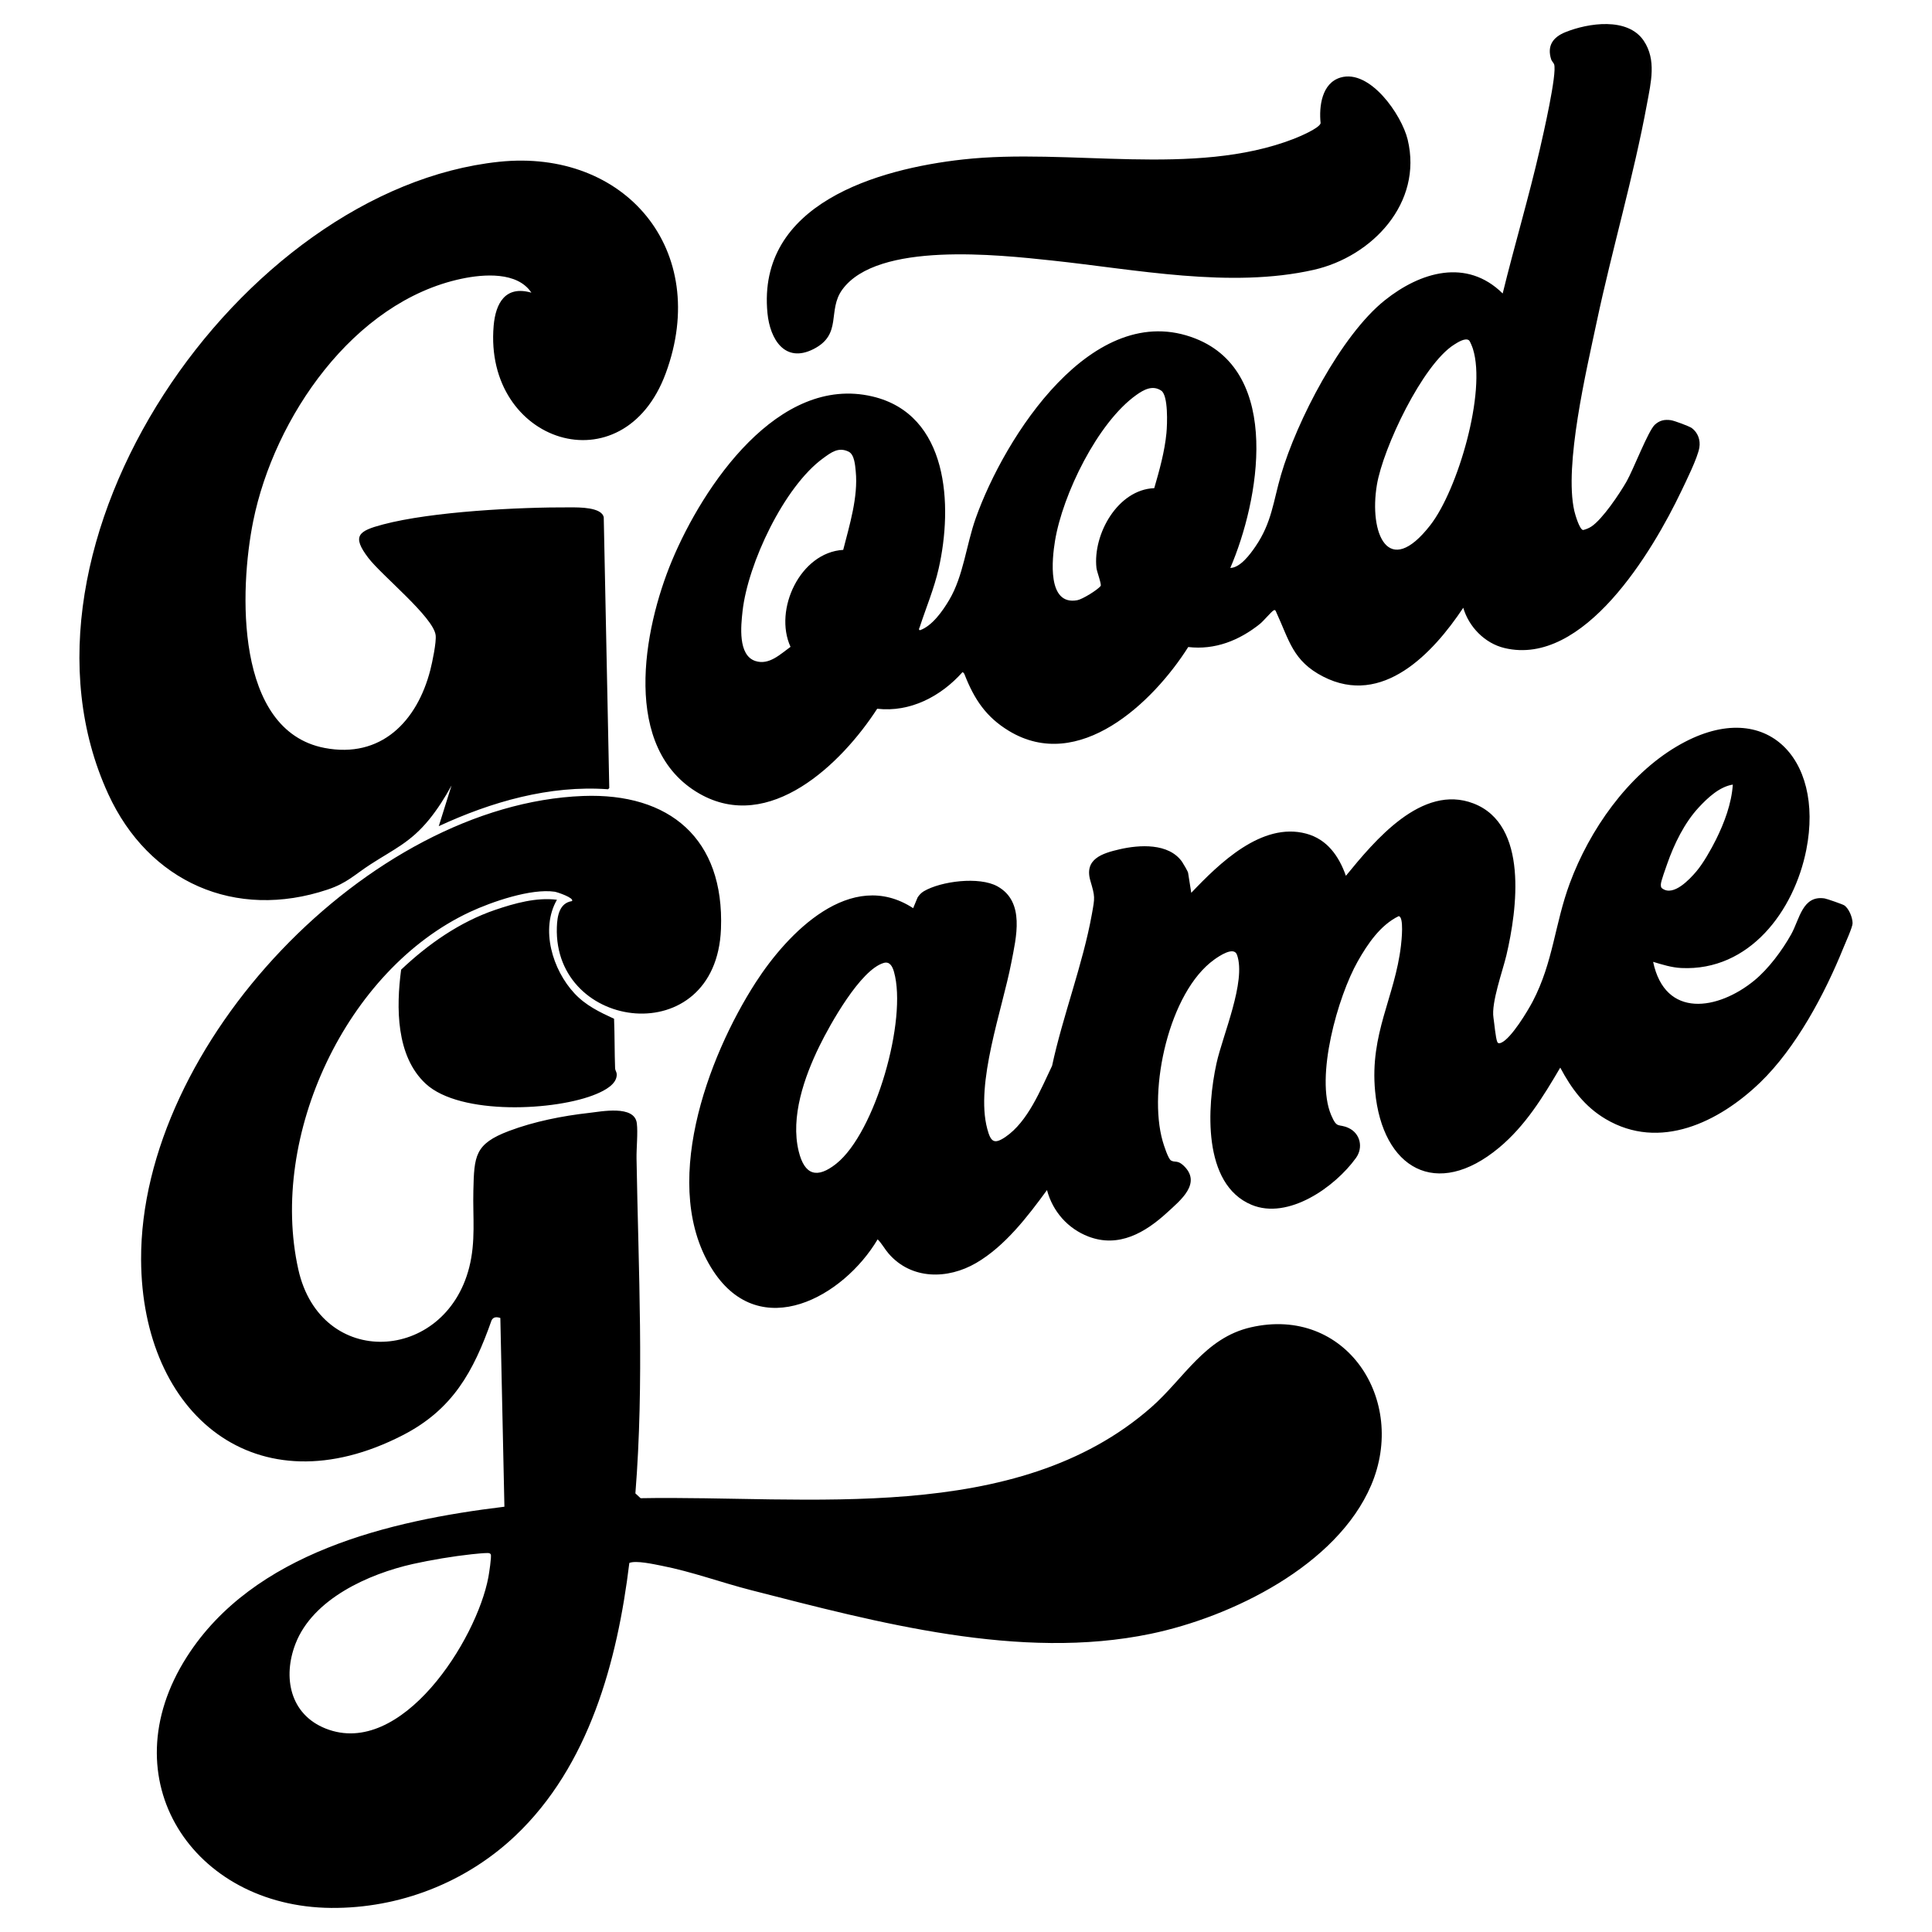 <?xml version="1.0" encoding="UTF-8"?>
<svg id="Layer_1" data-name="Layer 1" xmlns="http://www.w3.org/2000/svg" viewBox="0 0 2500 2500">
  <path d="M740.17,1166.01c3.21-4.16-19.26-11.68-22.4-12.13-30.71-4.45-81.37,12.99-109.64,26.17-159.95,74.58-260.54,289.98-222.12,462.54,28.87,129.65,189.75,120.88,221.14-2.54,8.61-33.84,4.55-64.97,5.37-99.07,1.08-45.12,1.51-60.68,46.19-77.55,32.31-12.2,69.22-19.5,103.25-23.3,15.93-1.78,59.11-10.6,62.08,13.33,1.55,12.5-.6,32.19-.37,45.77,2.43,144.36,10.03,289.21-1.48,433.19l6.75,6.25c214.74-4.01,485.75,36.08,660.8-117.66,42.56-37.38,69.19-89.75,128.75-103.44,122.96-28.26,203.02,93.85,155.73,204.43-44.41,103.86-180.43,170.36-285.22,192.15-169.06,35.16-353.52-14.59-517.34-56.55-38.36-9.82-76.87-24.03-115.72-31.58-9.94-1.93-33-7.15-41.59-3.57-15.5,127.33-51.99,262.52-147.55,353.02-64.08,60.69-150.1,94.1-238.32,93.37-178.39-1.48-288.28-165.97-186.65-325,86.2-134.88,262.36-176.2,410.87-194.15l-5.27-244.24c-4.48-1.44-8.9-1.75-11.38,3.09-23.37,66.49-50.37,115.36-114.7,148.5-189.45,97.61-337.9-26.1-338.78-227.03-1.22-278.85,295.1-589.53,571.91-600.02,111.86-4.24,182.97,55.18,178.44,171.99-6.19,159.43-217.04,132.92-212.36-2.29.48-13.99,3.04-31.17,19.59-33.68ZM534.29,2023.78c-56.89,12.77-129.35,44.92-151.9,103.2-16.82,43.47-7.14,91.41,39.02,109.76,98.19,39.03,195.38-114.83,210.53-195.78.89-4.77,4.29-26.64,3.13-29.45-.7-1.7-2.48-1.88-4.12-1.9-4.69-.05-15.28,1.01-20.52,1.57-23.64,2.54-52.94,7.39-76.14,12.6ZM638.78,421.61c-13.02,151.71,167.73,210.48,222.71,61.36,58.67-159.14-52.5-290.83-215.84-273.61C311.07,244.65-8.12,704.48,140.04,1027.41c52.33,114.05,164.47,163.66,283.94,123.67,25.39-8.5,34.8-19.29,55.89-32.88,30.38-19.57,51.61-28.57,75.33-57.62,10.88-13.33,20.88-29.03,29.06-44.16l-16.5,52.64c68.08-31.55,143.44-53.27,219.1-47.76l1.53-1.63-7.15-350.31c-2.67-13.22-32.22-12.78-42.64-12.84-67.15-.36-179.65,5.34-243.09,22.15-31.57,8.37-40.75,14.64-18.83,43.34,17.36,22.74,84.02,76.38,87.03,99.82,1.16,9.02-4.36,35.31-6.87,45.09-17.09,66.63-63.93,114.98-136.97,100.89-116.24-22.43-110.19-204.76-92.19-293.63,27.09-133.76,129.71-283.98,269.65-313.51,28.42-6,72.15-9.42,90.27,18.04-33.52-9.62-46.29,13.41-48.83,42.91ZM1893.44,786.47c-39.18,58.87-104.46,128.44-181.25,89.05-39.4-20.21-43.86-46.92-60.61-83.07-.75-1.62-1.26-4.02-3.57-2.58-3.68,2.32-12.69,13.48-17.83,17.59-26.69,21.33-58.05,33.83-92.61,29.78-45.73,72.27-141.65,163.28-232.02,108.55-29.53-17.88-44.71-40.78-57.18-72.42-.68-1.73-1.07-2.78-2.91-3.61-27.87,31.31-67.58,52.25-110.38,47.36-46.18,71.36-139.58,161.74-230.15,109.79-101.3-58.09-72.77-212.07-35.42-301.46,40.31-96.47,137.46-241.09,259.32-212.45,98.77,23.21,104.32,141.06,85.78,222.79-5.9,26-16.22,50.28-24.4,75.4-.45,1.4-2.16,3.74.21,4.33,15.9-5.6,29.37-24.91,37.81-39.14,18.46-31.11,22.07-71.17,34.32-105.73,37.1-104.68,151.5-285.1,284.52-232.49,112.05,44.32,82.39,209.58,44.93,296.79,12.85-.32,25.53-17.52,32.51-27.71,21.26-31.06,23.01-58.29,33.08-92.71,20.39-69.74,77.55-180.63,134.37-225.99,45.93-36.66,105.84-54.78,152.5-8.79,15.27-62.39,33.75-124.18,48.12-186.81,4.05-17.65,22.52-97.76,18.43-109.78-.67-1.97-2.98-3.7-3.82-6.35-5.66-17.72,2.58-28.79,18.33-35.15,29.61-11.96,80.73-19.78,101.49,11.12,16.65,24.79,9.24,54.1,4.2,81.53-17.15,93.37-45.26,188.71-65.09,282.25-13.14,61.99-42.46,185.59-28.96,244.63,1.03,4.52,6.74,24.14,11.35,24.67,3.54-.79,7.56-2.45,10.58-4.42,14.47-9.42,36.72-42.75,45.7-58.42,8.6-15,28-65.66,36.57-73.45,6.28-5.71,12.52-6.96,20.72-5.85,4.34.58,23.91,7.83,27.2,10.28,7.84,5.84,11.28,15.56,9.67,25.19-2.24,13.37-17.07,43.19-23.47,56.6-36.97,77.44-125.98,227.52-228.84,202.73-25.2-6.07-45.93-27.18-53.18-52.06ZM1493.61,631.66c6.66-23.03,13.47-47.28,15.76-71.28,1.09-11.43,2.48-48.68-6.72-54.88-11.29-7.61-22.69-1.18-32.17,5.55-50.11,35.6-95.42,128.69-105.3,188.8-3.81,23.16-10.58,84.12,28.87,76.81,6.63-1.23,25.84-13.05,30.17-18.38,1.52-1.88-4.91-18.64-5.43-23.38-4.74-43.55,27.49-101.39,74.82-103.24ZM1900.78,440.32c-4.78-3.62-14.62,2.78-19.07,5.58-40.95,25.77-92.07,133.83-100.02,181.53-10.35,62.04,14.17,122.84,69.2,52.03,35.56-45.76,72.66-172.35,55.06-228.06-.75-2.37-3.66-9.94-5.16-11.08ZM1091.11,711.54c8.06-31.55,19.5-68.6,16.21-101.57-.78-7.84-1.61-21.81-9.25-25.54-13.16-6.43-22.73,1.13-32.97,8.57-50.49,36.69-97.41,136.32-104.25,197.92-2.09,18.86-6.18,56.99,16.59,64.41,17.75,5.78,32.27-8.85,45.49-18.31-22.1-48.23,12.7-122.3,68.17-125.48ZM1708.88,159.36c-1.33,6.52-28.15,17.76-34.92,20.38-129.23,49.98-290.64,11.42-427.8,26.6-110.25,12.21-266.87,57.18-253.05,198.96,3.28,33.7,22.56,65.17,59.59,46.39,37.83-19.19,17.45-49.91,37.32-77.08,45.63-62.38,201.8-44.88,270.97-37.54,108.44,11.5,231.15,36.52,339.04,12.08,75.51-17.11,141.38-86.44,121.48-168.56-7.74-31.92-48.69-91.46-86.81-80.27-24.28,7.13-28.1,37.35-25.83,59.04ZM640.67,1177.41c-45.78,15.59-86.78,44.31-121.61,77.33-6.44,48.49-6.85,111.89,31.89,147.69,44.62,41.23,168.9,35.22,221.05,13.06,10.18-4.32,26.63-12.53,26.05-25.6-.12-2.64-2.04-5.02-2.12-7.29-.79-21.4-.47-42.92-1.34-64.33-18.91-8.72-36.68-17.24-51.22-32.82-28.43-30.47-44.47-83.15-22.7-121.16-26.57-3.38-54.84,4.55-80,13.12ZM1937.57,1348.36c.98,2.18,3.1,1.75,5.02.93,12.74-5.4,34.13-40.77,40.85-53.66,26.55-50.92,28.34-100.09,47.92-152.84,25.51-68.78,74.66-139.34,138.52-177.02,113.13-66.74,191.11,14.33,167.49,133.7-15.68,79.25-73.59,157.38-161.77,153.14-12.51-.6-24.59-4.42-36.46-7.99,15.56,74.05,84.21,62.4,130.93,24.13,18.35-15.04,36.1-38.95,47.71-59.74,11-19.68,14.48-50.78,43.28-46.45,2.78.42,23.47,7.64,25.4,8.95,6.17,4.2,10.81,15.97,10.77,23.26-.02,5.01-9.32,25.41-11.86,31.68-24.18,59.8-61.38,129.62-107.86,174.39-53.02,51.06-129.69,88.77-199.89,47.12-26.99-16.01-44.08-39.01-58.66-66.48-22.21,37.83-45.02,75.15-79.1,103.55-81.02,67.53-151.01,27.28-160.47-72.88-7.08-75,25.58-121.59,33.44-188.49.71-6.02,4.14-37.59-2.95-38.17-23.74,11.55-40.23,36-52.96,58.49-25.77,45.52-55.36,149.69-34.39,198.95,7.83,18.4,9.24,10.49,22.58,16.7,15.04,7,19.26,25.21,9.49,38.77-27.08,37.61-87.65,80.51-135.18,60.6-63.82-26.74-57.52-127.06-45.3-182.92,8.03-36.66,38.75-106.23,26.56-140.55-4.08-11.5-23.45,1.87-29.48,6.19-58.56,41.99-85.76,168.15-66.76,234.75,1.45,5.1,7.15,23.14,10.89,25.23,5.18,2.89,8.37-.77,16.1,6.49,24.2,22.73-3.92,45.01-21.01,60.7-28.39,26.07-62.7,46.26-102.04,31.17-26.59-10.21-46.16-32.37-53.57-60.13-25.09,34.36-54.4,72.66-91.68,94.37-36.9,21.48-83.75,21.76-113.15-12.05-5.2-5.98-8.73-12.96-14.3-18.55-44.48,74.85-151.39,134.01-212.55,41.17-70.67-107.28-7.89-276.55,54.84-373.74,41.34-64.05,122.94-148.59,203.66-95.97l5.75-13.86c2.1-3.22,4.71-6.07,8.04-8.03,22.36-13.14,71.77-19.37,95.23-6.38,36.16,20.02,24.23,66.29,17.95,98.95-11.66,60.68-46.86,156.02-31.07,214.93,4.46,16.64,8.67,20.49,23.4,10.51,29.24-19.79,45.69-61.37,60.47-92.15,13.91-64.82,39.83-131.26,51.48-196.17,3.97-22.13,4.25-22.13-1.96-43.42-8.19-28.1,15.63-35.41,37.55-40.5,25.84-6.01,63.82-8.45,81.13,16.12,1.56,2.22,7.52,12.46,7.79,14.16l4.11,25.98c36.16-38.01,91.23-92,148.73-76.58,27.11,7.27,42.34,29.04,51.37,54.57,37.18-45.47,98.29-119.42,165.16-93.62,71.29,27.5,56.47,137.03,42.57,196.24-4.78,20.34-19.86,61.52-16.78,80.98,1.12,7.08,2.77,26.56,4.99,31.49ZM2242.25,1015.27c-17.25,2.69-32.57,17.14-44.14,29.62-18.49,19.94-31.86,47.46-40.83,73.12-1.73,4.96-8.08,22.4-8.13,26.17-.03,2.32-.12,4.4,2.2,5.75,14.4,10.09,35.07-12.14,43.74-22.35,8.98-10.58,19.15-28.62,25.43-41.24,10.8-21.69,20.14-46.69,21.73-71.08ZM1143.59,1246.02c-30.19,8.78-69.52,79.53-83.27,107.63-19.44,39.73-37.71,91.68-26.78,136.25,7.64,31.16,24.01,35.45,48.47,16.03,50.74-40.29,92.29-186.77,74.81-248.37-1.92-6.76-5.38-13.82-13.23-11.54Z"/>
</svg>